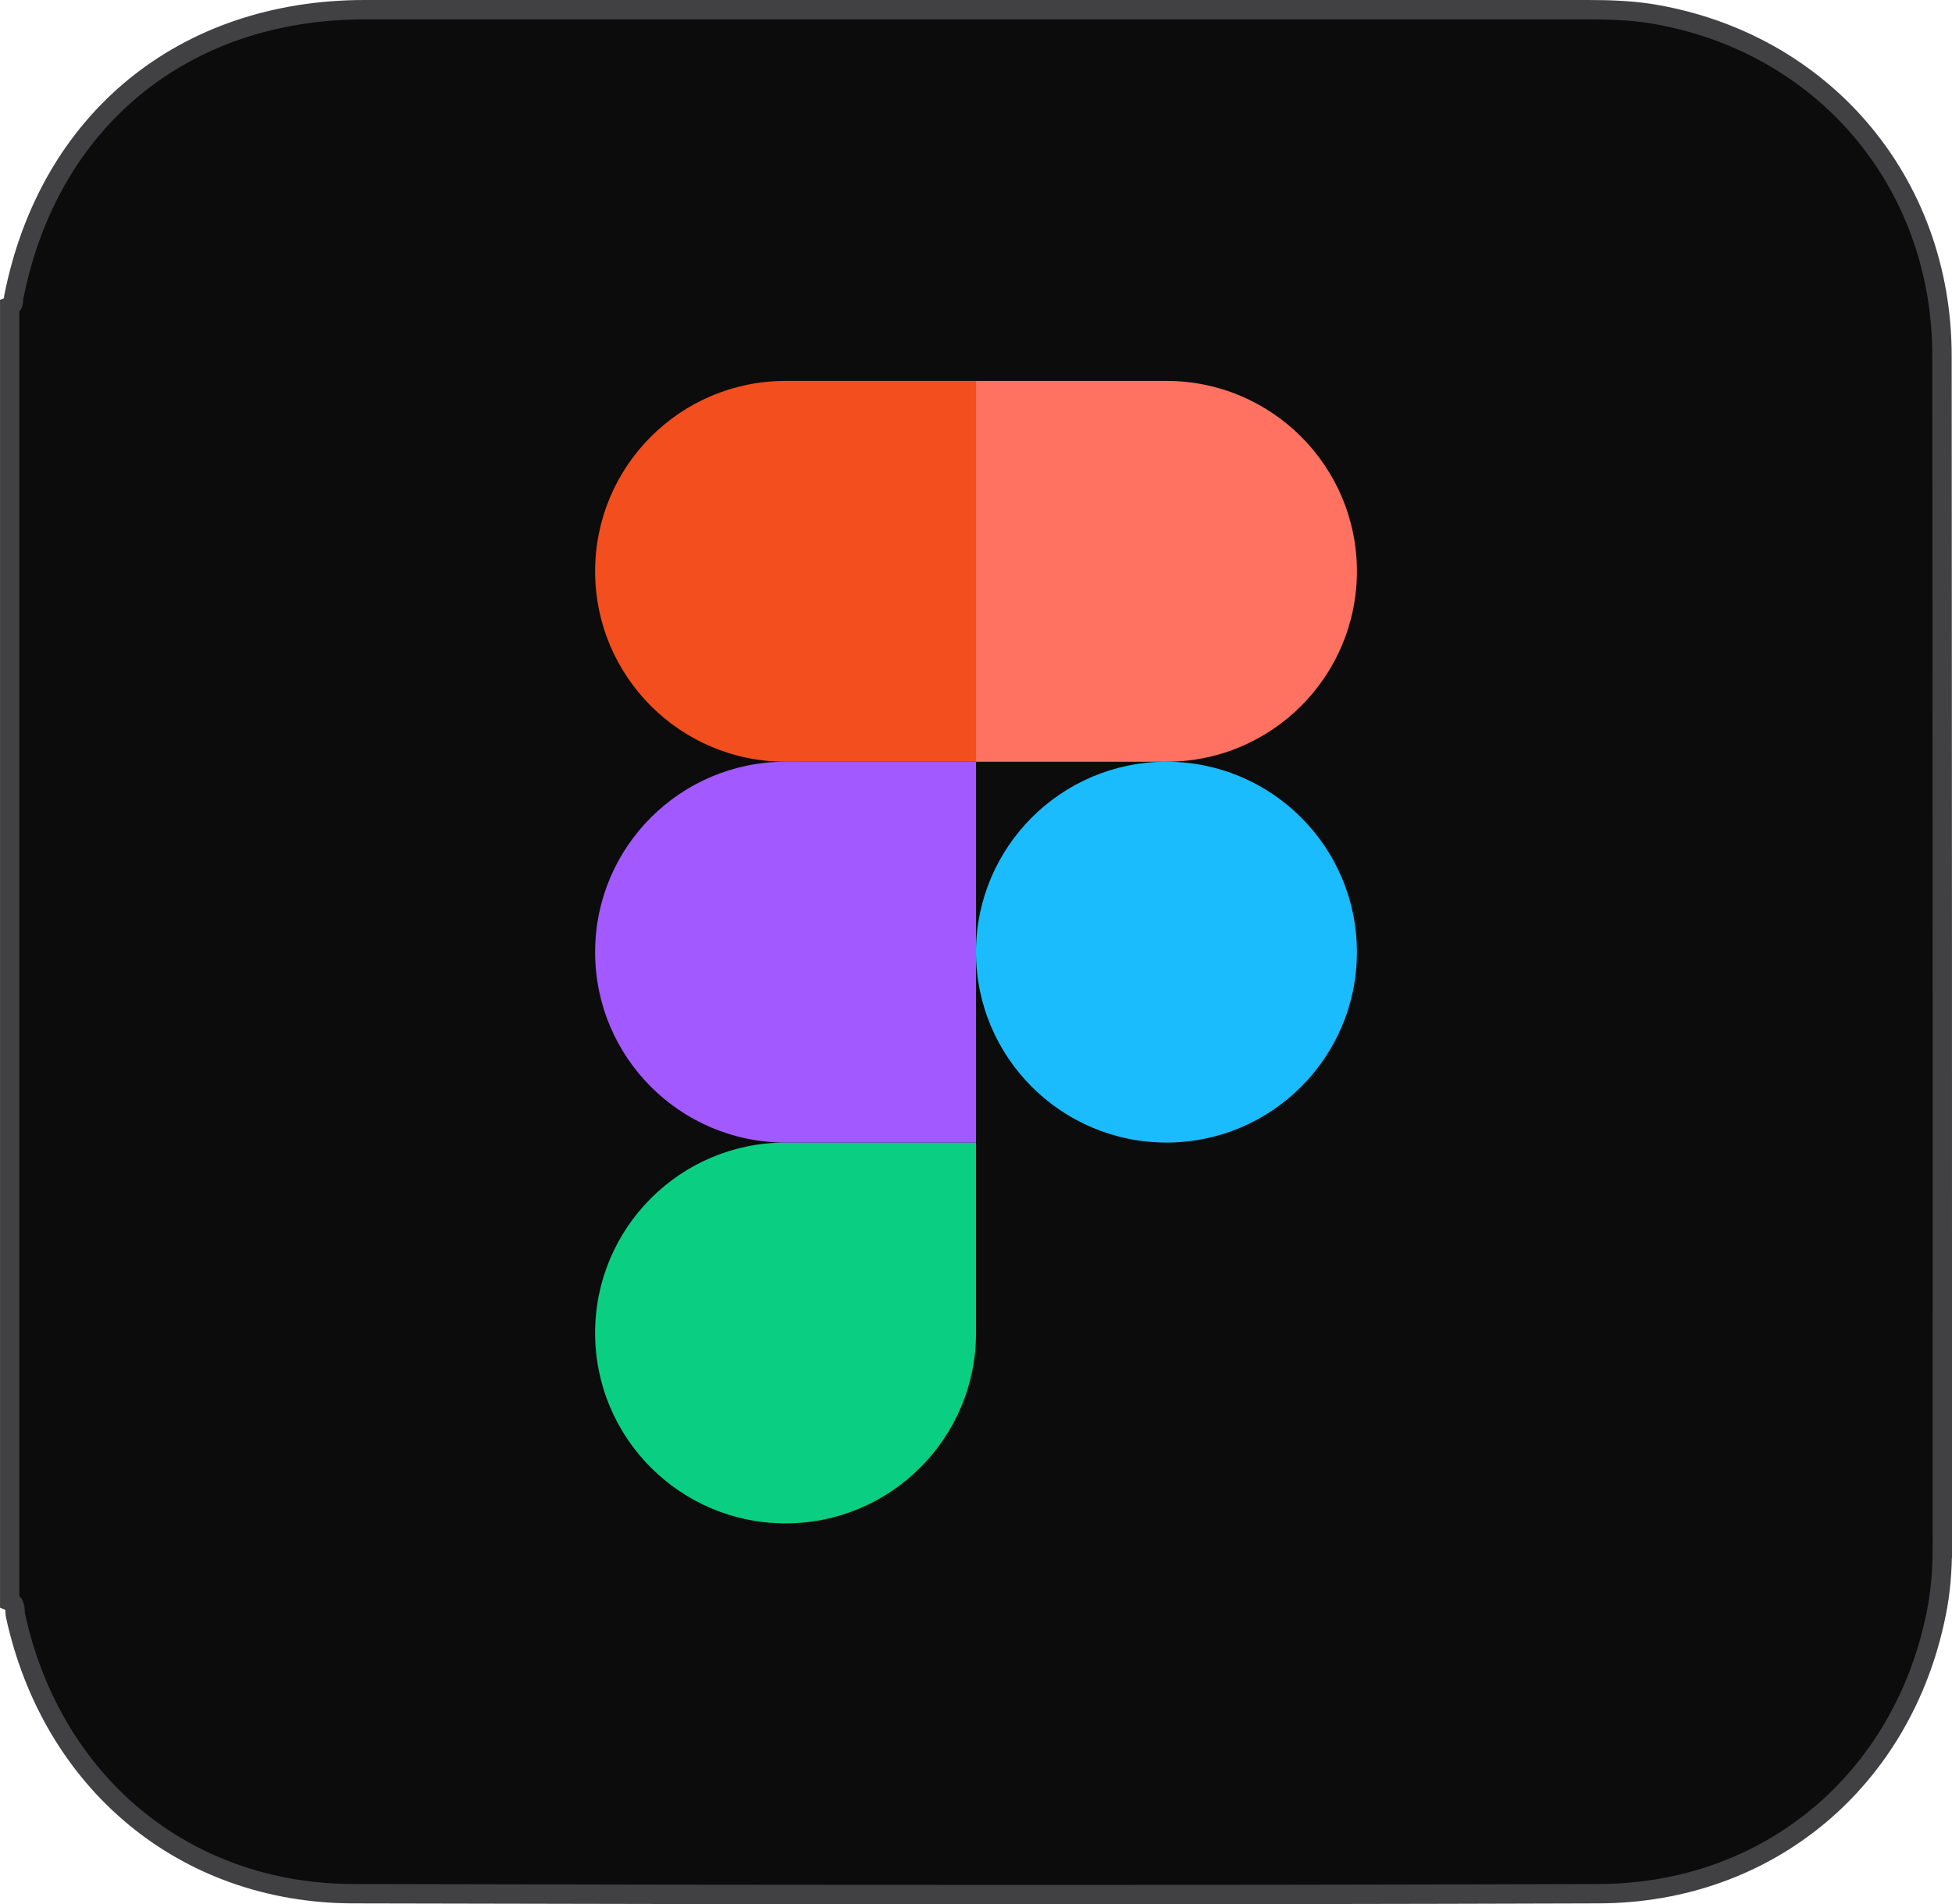 <svg xmlns="http://www.w3.org/2000/svg" id="Layer_2" width="100.782" height="98.337" viewBox="0 0 100.782 98.337"><defs><style>.cls-1{fill:#ff7262;}.cls-1,.cls-2,.cls-3,.cls-4,.cls-5{fill-rule:evenodd;}.cls-2{fill:#1abcfe;}.cls-3{fill:#f24e1e;}.cls-4{fill:#a259ff;}.cls-5{fill:#0acf83;}.cls-6{fill:#0c0c0c;stroke:#414042;stroke-miterlimit:10;}</style></defs><g id="Layer_1-2"><path class="cls-6" d="M100.282,79.947c0,1.141-.088,2.281-.316,3.386-1.72,8.58-8.65,14.44-17.44,14.458-21.423.07-42.864.053-64.287,0-8.738-.018-15.563-5.755-17.44-14.37-.053-.246.053-.597-.298-.737V15.835c.245-.088.175-.316.21-.491C2.518,6.202,9.483.5,18.835.5h63.13c1.07,0,2.158.035,3.211.193,8.896,1.421,15.089,8.668,15.089,17.686.018,20.511.018,41.039.018,61.568Z"></path><path class="cls-2" d="M50.391,49.169c0-5.43,4.402-9.833,9.833-9.833s9.833,4.402,9.833,9.833-4.402,9.833-9.833,9.833-9.833-4.402-9.833-9.833Z"></path><path class="cls-5" d="M30.726,68.834c0-5.43,4.402-9.833,9.833-9.833h9.833v9.833c0,5.43-4.402,9.833-9.833,9.833s-9.833-4.402-9.833-9.833Z"></path><path class="cls-1" d="M50.391,19.67v19.666h9.833c5.43,0,9.833-4.402,9.833-9.833s-4.402-9.833-9.833-9.833h-9.833Z"></path><path class="cls-3" d="M30.726,29.503c0,5.43,4.402,9.833,9.833,9.833h9.833v-19.666h-9.833c-5.431,0-9.833,4.402-9.833,9.833Z"></path><path class="cls-4" d="M30.726,49.169c0,5.43,4.402,9.833,9.833,9.833h9.833v-19.666h-9.833c-5.431,0-9.833,4.402-9.833,9.833Z"></path></g></svg>